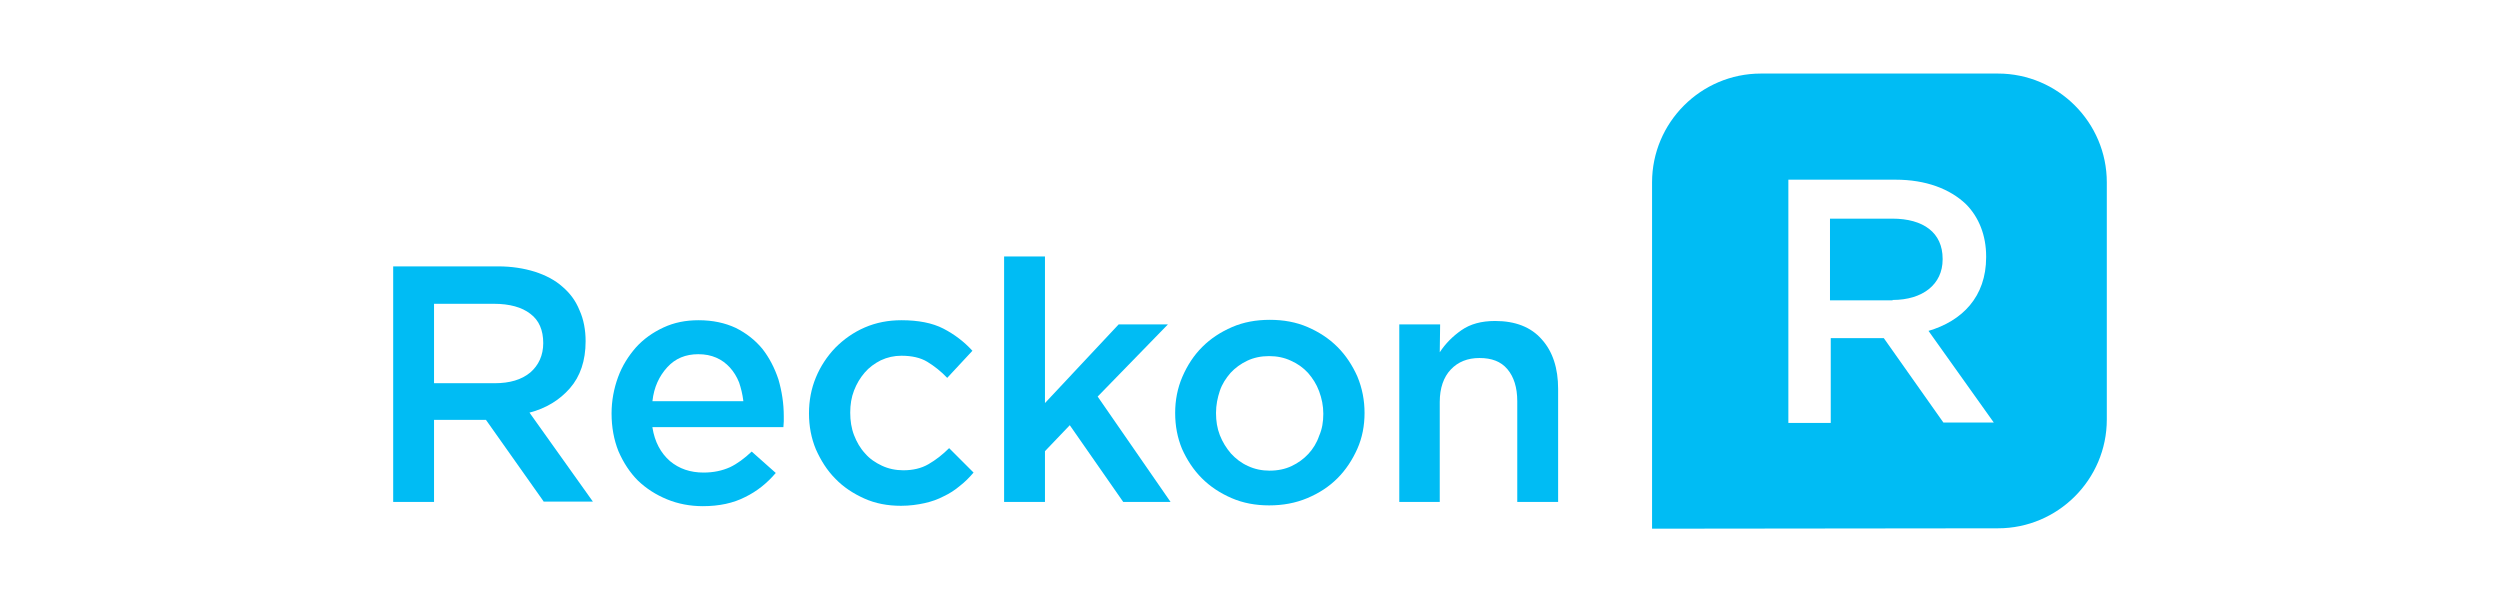 <?xml version="1.0" encoding="UTF-8"?>
<svg xmlns="http://www.w3.org/2000/svg" width="220" height="53" viewBox="0 0 220 53" fill="none">
  <rect width="220" height="53" fill="white"></rect>
  <path d="M47.872 44.173L42.765 36.949H38.195V44.173H34.6V23.441H43.84C45.016 23.441 46.091 23.609 47.066 23.912C48.006 24.214 48.846 24.651 49.485 25.222C50.157 25.794 50.661 26.465 50.997 27.305C51.366 28.112 51.534 29.053 51.534 30.027C51.534 31.741 51.064 33.118 50.157 34.16C49.249 35.202 48.04 35.941 46.595 36.31L52.173 44.139H47.872V44.173ZM47.805 30.195C47.805 29.053 47.435 28.179 46.662 27.608C45.923 27.037 44.848 26.734 43.47 26.734H38.195V33.723H43.537C44.848 33.723 45.889 33.421 46.662 32.782C47.401 32.144 47.805 31.27 47.805 30.195Z" fill="#00BCF4"></path>
  <path d="M57.414 37.621C57.615 38.898 58.153 39.873 58.959 40.578C59.766 41.25 60.74 41.586 61.916 41.586C62.79 41.586 63.563 41.418 64.235 41.116C64.873 40.814 65.511 40.343 66.15 39.738L68.267 41.62C67.528 42.494 66.62 43.233 65.579 43.737C64.537 44.274 63.294 44.543 61.849 44.543C60.74 44.543 59.665 44.342 58.691 43.938C57.716 43.535 56.876 42.998 56.137 42.292C55.431 41.586 54.86 40.713 54.423 39.705C54.02 38.697 53.818 37.588 53.818 36.378C53.818 35.269 54.02 34.194 54.39 33.186C54.759 32.178 55.297 31.338 55.969 30.565C56.641 29.826 57.447 29.255 58.388 28.818C59.329 28.381 60.337 28.18 61.479 28.18C62.723 28.18 63.798 28.415 64.739 28.852C65.679 29.322 66.452 29.927 67.091 30.7C67.695 31.473 68.166 32.38 68.502 33.388C68.804 34.429 68.972 35.505 68.972 36.614C68.972 36.782 68.972 36.916 68.972 37.084C68.972 37.252 68.939 37.42 68.939 37.588H57.414V37.621ZM65.411 35.269C65.343 34.698 65.209 34.161 65.041 33.657C64.839 33.153 64.571 32.716 64.235 32.346C63.899 31.977 63.495 31.674 63.025 31.473C62.554 31.271 62.05 31.17 61.446 31.17C60.337 31.17 59.43 31.54 58.724 32.313C58.018 33.085 57.548 34.06 57.414 35.303H65.411V35.269Z" fill="#00BCF4"></path>
  <path d="M85.673 41.586C85.304 42.023 84.9 42.426 84.464 42.762C84.027 43.132 83.556 43.434 83.052 43.67C82.548 43.938 81.977 44.14 81.372 44.274C80.768 44.409 80.062 44.51 79.289 44.51C78.113 44.51 77.038 44.308 76.064 43.871C75.089 43.434 74.216 42.863 73.51 42.124C72.771 41.385 72.233 40.511 71.796 39.537C71.393 38.562 71.191 37.521 71.191 36.378C71.191 35.236 71.393 34.194 71.796 33.22C72.199 32.245 72.771 31.372 73.51 30.599C74.249 29.86 75.089 29.255 76.097 28.818C77.105 28.381 78.18 28.18 79.323 28.18C80.801 28.18 82.044 28.415 83.019 28.919C83.993 29.423 84.833 30.061 85.573 30.868L83.355 33.253C82.817 32.682 82.212 32.212 81.608 31.842C81.003 31.473 80.23 31.305 79.323 31.305C78.684 31.305 78.08 31.439 77.508 31.708C76.971 31.977 76.467 32.346 76.097 32.783C75.694 33.253 75.391 33.757 75.156 34.362C74.921 34.967 74.82 35.605 74.82 36.311C74.82 37.017 74.921 37.689 75.156 38.294C75.391 38.898 75.694 39.436 76.131 39.906C76.534 40.377 77.038 40.713 77.609 40.982C78.18 41.25 78.819 41.385 79.491 41.385C80.331 41.385 81.07 41.217 81.708 40.847C82.347 40.477 82.952 40.007 83.523 39.436L85.673 41.586Z" fill="#00BCF4"></path>
  <path d="M103.011 44.172H98.845L94.141 37.418L91.957 39.703V44.172H88.361V22.566H91.957V35.469L98.442 28.547H102.776L96.594 34.898L103.011 44.172Z" fill="#00BCF4"></path>
  <path d="M120.08 36.343C120.08 37.452 119.878 38.527 119.442 39.502C119.005 40.476 118.434 41.35 117.694 42.089C116.955 42.828 116.082 43.399 115.04 43.836C113.998 44.273 112.889 44.474 111.68 44.474C110.504 44.474 109.395 44.273 108.387 43.836C107.379 43.399 106.505 42.828 105.766 42.089C105.027 41.35 104.456 40.476 104.019 39.502C103.616 38.527 103.414 37.486 103.414 36.343C103.414 35.234 103.616 34.159 104.052 33.151C104.489 32.143 105.06 31.269 105.8 30.53C106.539 29.791 107.413 29.22 108.421 28.783C109.429 28.346 110.537 28.145 111.747 28.145C112.957 28.145 114.065 28.346 115.074 28.783C116.082 29.22 116.955 29.791 117.694 30.53C118.434 31.269 119.005 32.143 119.442 33.117C119.878 34.159 120.08 35.234 120.08 36.343ZM116.451 36.41C116.451 35.705 116.317 35.066 116.082 34.428C115.846 33.789 115.51 33.285 115.107 32.815C114.67 32.345 114.2 32.009 113.595 31.74C113.024 31.471 112.385 31.337 111.68 31.337C110.974 31.337 110.336 31.471 109.765 31.74C109.193 32.009 108.689 32.378 108.286 32.815C107.883 33.285 107.547 33.789 107.345 34.394C107.144 34.999 107.009 35.638 107.009 36.343C107.009 37.049 107.11 37.687 107.345 38.292C107.581 38.897 107.917 39.434 108.32 39.905C108.757 40.375 109.227 40.745 109.832 41.014C110.403 41.282 111.041 41.417 111.713 41.417C112.453 41.417 113.091 41.282 113.662 41.014C114.233 40.745 114.738 40.375 115.141 39.938C115.544 39.502 115.88 38.964 116.082 38.359C116.35 37.754 116.451 37.116 116.451 36.41Z" fill="#00BCF4"></path>
  <path d="M126.732 44.173H123.137V28.549H126.732L126.698 31.001C127.202 30.229 127.841 29.59 128.614 29.052C129.386 28.515 130.361 28.246 131.571 28.246C133.351 28.246 134.729 28.784 135.67 29.859C136.644 30.934 137.115 32.413 137.115 34.227V44.173H133.519V35.302C133.519 34.093 133.217 33.152 132.646 32.48C132.075 31.808 131.268 31.505 130.193 31.505C129.151 31.505 128.311 31.841 127.673 32.513C127.034 33.185 126.698 34.16 126.698 35.369V44.173H126.732Z" fill="#00BCF4"></path>
  <path d="M145.381 46.525V16.049C145.381 10.774 149.682 6.473 154.957 6.473H175.823C181.098 6.473 185.399 10.774 185.399 16.049V36.915C185.399 42.19 181.098 46.491 175.823 46.491L145.381 46.525Z" fill="#00BCF4"></path>
  <path d="M157.275 15.812H166.818C169.472 15.812 171.589 16.619 173.001 17.963C174.143 19.105 174.781 20.718 174.781 22.566V22.633C174.781 26.128 172.665 28.245 169.708 29.118L175.453 37.183H171.018L165.776 29.757H161.106V37.216H157.376V15.812H157.275ZM166.549 26.397C169.204 26.397 170.951 25.019 170.951 22.835V22.768C170.951 20.483 169.271 19.24 166.516 19.24H161.039V26.43H166.549V26.397Z" fill="white"></path>
</svg>
